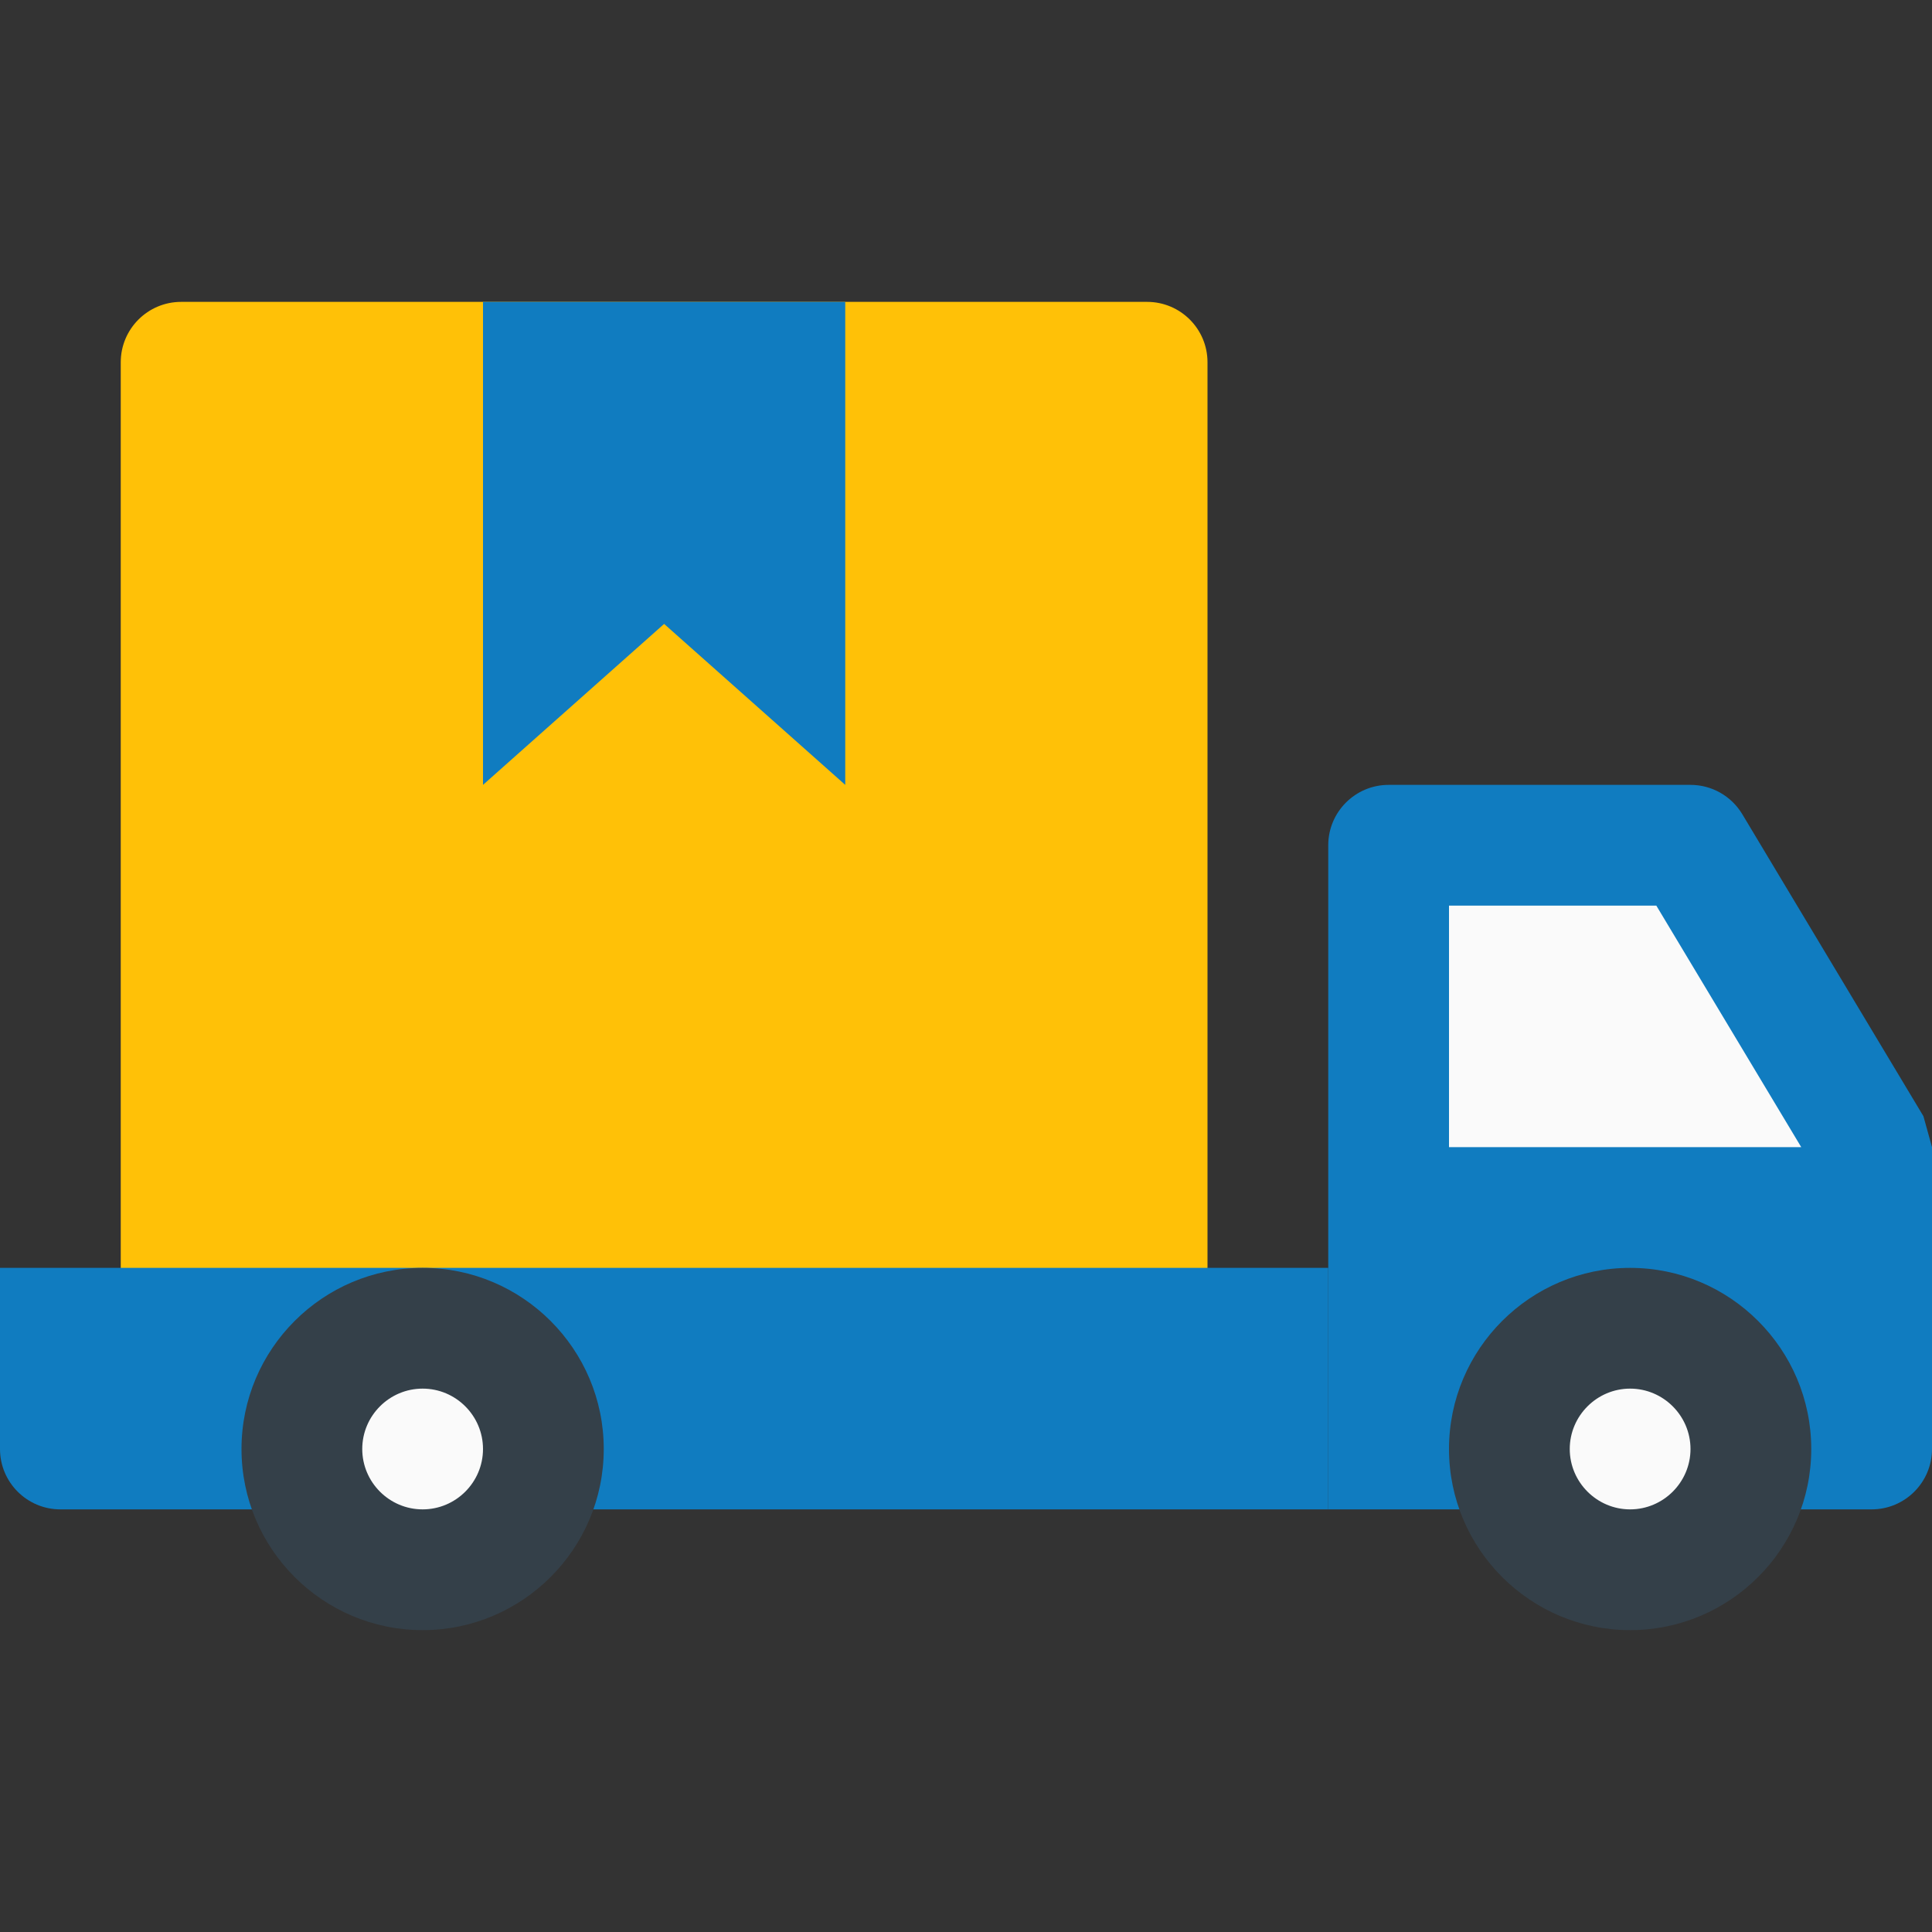 <svg width="64" height="64" viewBox="0 0 64 64" fill="none" xmlns="http://www.w3.org/2000/svg">
<rect x="0" y="0" width="64" height="64" fill="#333333" stroke="none"/>
<path d="M38 10H6C4.896 10 4 10.896 4 12V46H40V12C40 10.896 39.104 10 38 10Z" fill="#FFC107"/>
<path d="M63.716 36.976L57.716 26.972C57.352 26.368 56.704 26 56 26H46C44.896 26 44 26.896 44 28V50H62C63.104 50 64 49.104 64 48V38C63.904 37.652 63.812 37.324 63.716 36.976Z" fill="#107CC0"/>
<path d="M48 30H54.868L59.668 38H48V30Z" fill="#FAFAFA"/>
<path d="M54 52C56.209 52 58 50.209 58 48C58 45.791 56.209 44 54 44C51.791 44 50 45.791 50 48C50 50.209 51.791 52 54 52Z" fill="#FAFAFA"/>
<path d="M54 54C50.692 54 48 51.308 48 48C48 44.692 50.692 42 54 42C57.308 42 60 44.692 60 48C60 51.308 57.308 54 54 54ZM54 46C52.9 46 52 46.9 52 48C52 49.1 52.9 50 54 50C55.1 50 56 49.1 56 48C56 46.9 55.1 46 54 46Z" fill="#344049"/>
<path d="M44 50H2C0.896 50 0 49.104 0 48V42H44V50Z" fill="#107CC0"/>
<path d="M28 10V26L22 20.668L16 26V10H28Z" fill="#107CC0"/>
<path d="M14 52C16.209 52 18 50.209 18 48C18 45.791 16.209 44 14 44C11.791 44 10 45.791 10 48C10 50.209 11.791 52 14 52Z" fill="#FAFAFA"/>
<path d="M14 54C10.692 54 8 51.308 8 48C8 44.692 10.692 42 14 42C17.308 42 20 44.692 20 48C20 51.308 17.308 54 14 54ZM14 46C12.896 46 12 46.9 12 48C12 49.1 12.896 50 14 50C15.104 50 16 49.1 16 48C16 46.9 15.104 46 14 46Z" fill="#344049"/>
</svg>
